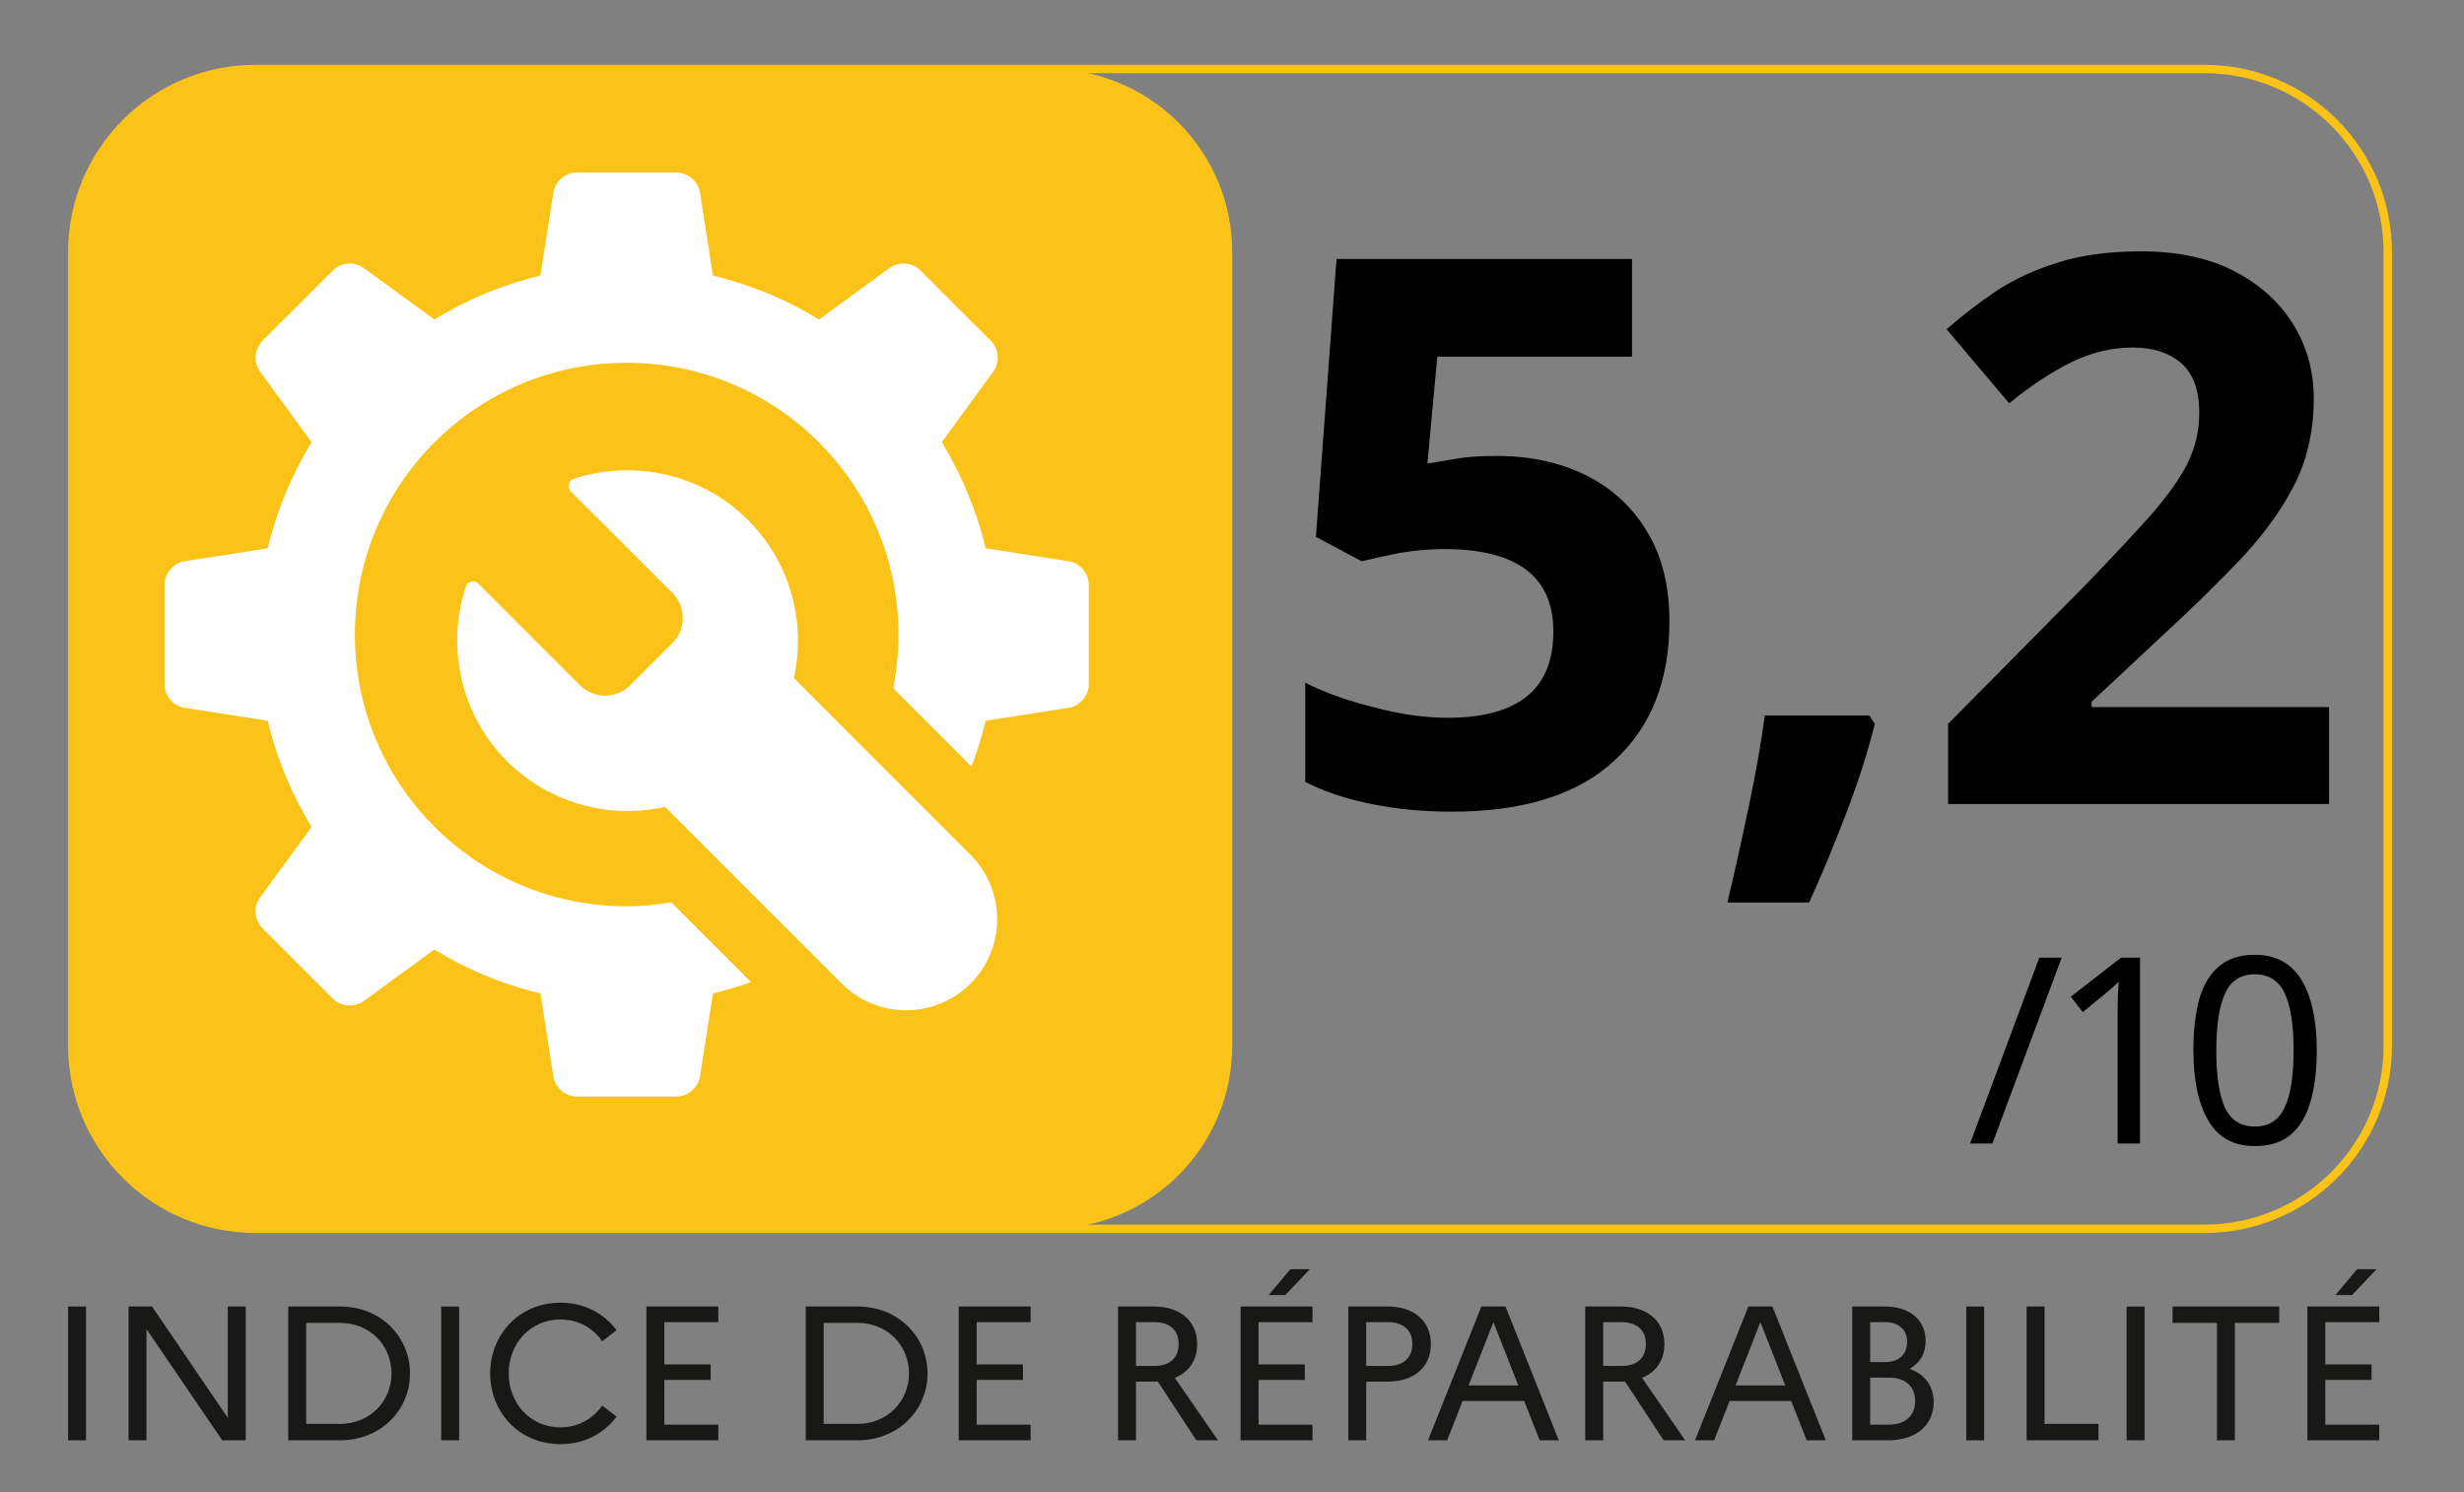 <?xml version="1.0" standalone="no"?>
<!DOCTYPE svg PUBLIC "-//W3C//DTD SVG 1.1//EN" "http://www.w3.org/Graphics/SVG/1.1/DTD/svg11.dtd">
<svg version="1.1"  fill-opacity="1" xmlns:xlink="http://www.w3.org/1999/xlink" color-rendering="auto" color-interpolation="auto" text-rendering="auto" stroke="black" stroke-linecap="square" width="142" stroke-miterlimit="10" shape-rendering="auto" stroke-opacity="1" fill="black" stroke-dasharray="none" font-weight="normal" stroke-width="1" height="86" xmlns="http://www.w3.org/2000/svg" font-family="'Dialog'" font-style="normal" stroke-linejoin="miter" font-size="12px" stroke-dashoffset="0" image-rendering="auto"
><rect width="100%" height="100%" fill="#808080" stroke="none"/><!--Generated by the Batik Graphics2D SVG Generator--><defs id="genericDefs"
  /><g
  ><defs id="defs1"
    ><clipPath clipPathUnits="userSpaceOnUse" id="clipPath1"
      ><path d="M3.924 1.936 L3.924 82.439 L138.091 82.439 L138.091 1.936 Z"
      /></clipPath
      ><clipPath clipPathUnits="userSpaceOnUse" id="clipPath2"
      ><path d="M0 0 L0 86.173 L142.015 86.173 L142.015 0 Z"
      /></clipPath
    ></defs
    ><g fill="rgb(0,0,0)" fill-opacity="0" stroke-opacity="0" stroke="rgb(0,0,0)"
    ><rect x="0" width="142" height="86" y="0" stroke="none"
    /></g
    ><g transform="translate(0,86.173) scale(1,-1)" fill="rgb(24,24,23)" text-rendering="optimizeLegibility" color-rendering="optimizeQuality" image-rendering="optimizeQuality" color-interpolation="linearRGB" stroke="rgb(24,24,23)"
    ><path d="M3.924 3.156 L4.957 3.156 L4.957 10.868 L3.924 10.868 ZM7.407 3.156 L8.441 3.156 L8.441 9.571 L12.807 3.156 L14.161 3.156 L14.161 10.871 L13.127 10.871 L13.127 4.455 L8.761 10.871 L7.407 10.871 ZM16.61 3.156 L19.574 3.156 C21.988 3.156 23.628 4.93 23.628 7.013 C23.628 9.098 21.988 10.871 19.574 10.871 L16.61 10.871 ZM19.596 9.925 C21.316 9.925 22.561 8.635 22.561 7.013 C22.561 5.404 21.316 4.103 19.596 4.103 L17.645 4.103 L17.645 9.925 ZM25.427 3.156 L26.461 3.156 L26.461 10.868 L25.427 10.868 ZM32.303 3.905 C30.562 3.905 29.316 5.293 29.316 7.013 C29.316 8.733 30.562 10.123 32.303 10.123 C33.339 10.123 34.187 9.616 34.706 8.866 L35.532 9.505 C34.827 10.452 33.691 11.09 32.303 11.09 C29.89 11.09 28.249 9.219 28.249 7.013 C28.249 4.809 29.89 2.936 32.303 2.936 C33.691 2.936 34.827 3.563 35.532 4.523 L34.706 5.162 C34.187 4.413 33.339 3.905 32.303 3.905 M37.252 3.156 L41.396 3.156 L41.396 4.059 L38.287 4.059 L38.287 6.639 L40.955 6.639 L40.955 7.531 L38.287 7.531 L38.287 9.968 L41.396 9.968 L41.396 10.871 L37.252 10.871 ZM46.434 3.156 L49.398 3.156 C51.811 3.156 53.453 4.93 53.453 7.013 C53.453 9.098 51.811 10.871 49.398 10.871 L46.434 10.871 ZM49.42 9.925 C51.139 9.925 52.385 8.635 52.385 7.013 C52.385 5.404 51.139 4.103 49.42 4.103 L47.468 4.103 L47.468 9.925 ZM55.251 3.156 L59.395 3.156 L59.395 4.059 L56.285 4.059 L56.285 6.639 L58.953 6.639 L58.953 7.531 L56.285 7.531 L56.285 9.968 L59.395 9.968 L59.395 10.871 L55.251 10.871 ZM64.431 3.156 L65.466 3.156 L65.466 6.541 L66.481 6.541 C66.558 6.541 66.646 6.541 66.723 6.55 L68.948 3.156 L70.194 3.156 L67.705 6.76 C68.52 7.079 68.992 7.773 68.992 8.699 C68.992 10.023 68.036 10.871 66.481 10.871 L64.431 10.871 ZM66.524 9.968 C67.406 9.968 67.925 9.505 67.925 8.721 C67.925 7.894 67.406 7.443 66.524 7.443 L65.466 7.443 L65.466 9.968 ZM74.073 11.532 L75.484 13.019 L74.36 13.019 L73.115 11.532 ZM71.496 3.156 L75.638 3.156 L75.638 4.059 L72.53 4.059 L72.53 6.639 L75.197 6.639 L75.197 7.531 L72.53 7.531 L72.53 9.968 L75.638 9.968 L75.638 10.871 L71.496 10.871 ZM77.702 3.156 L78.736 3.156 L78.736 6.541 L79.96 6.541 C81.503 6.541 82.461 7.377 82.461 8.699 C82.461 10.023 81.503 10.871 79.96 10.871 L77.702 10.871 ZM79.982 9.968 C80.864 9.968 81.394 9.505 81.394 8.721 C81.394 7.894 80.864 7.443 79.982 7.443 L78.736 7.443 L78.736 9.968 ZM82.296 3.156 L83.399 3.156 L84.291 5.426 L87.84 5.426 L88.733 3.156 L89.834 3.156 L86.761 10.871 L85.372 10.871 ZM84.633 6.318 L86.067 9.968 L87.498 6.318 ZM91.357 3.156 L92.391 3.156 L92.391 6.541 L93.406 6.541 C93.484 6.541 93.572 6.541 93.648 6.55 L95.875 3.156 L97.12 3.156 L94.629 6.76 C95.446 7.079 95.918 7.773 95.918 8.699 C95.918 10.023 94.96 10.871 93.406 10.871 L91.357 10.871 ZM93.45 9.968 C94.333 9.968 94.851 9.505 94.851 8.721 C94.851 7.894 94.333 7.443 93.45 7.443 L92.391 7.443 L92.391 9.968 ZM97.683 3.156 L98.785 3.156 L99.677 5.426 L103.226 5.426 L104.119 3.156 L105.221 3.156 L102.145 10.871 L100.758 10.871 ZM100.019 6.318 L101.451 9.968 L102.884 6.318 ZM106.742 3.156 L108.792 3.156 C110.424 3.156 111.437 4.016 111.437 5.37 C111.437 6.253 110.952 6.959 110.049 7.277 C110.654 7.609 110.974 8.17 110.974 8.865 C110.974 10.09 110.082 10.871 108.604 10.871 L106.742 10.871 ZM108.616 9.968 C109.42 9.968 109.906 9.548 109.906 8.832 C109.906 8.082 109.42 7.663 108.616 7.663 L107.778 7.663 L107.778 9.968 ZM108.835 6.772 C109.796 6.772 110.368 6.286 110.368 5.425 C110.368 4.555 109.796 4.059 108.835 4.059 L107.778 4.059 L107.778 6.772 ZM113.312 3.156 L114.347 3.156 L114.347 10.868 L113.312 10.868 ZM116.794 3.156 L120.936 3.156 L120.936 4.103 L117.828 4.103 L117.828 10.871 L116.794 10.871 ZM122.559 3.156 L123.593 3.156 L123.593 10.868 L122.559 10.868 ZM125.204 9.925 L127.761 9.925 L127.761 3.156 L128.795 3.156 L128.795 9.925 L131.352 9.925 L131.352 10.871 L125.204 10.871 ZM135.551 11.532 L136.962 13.019 L135.838 13.019 L134.592 11.532 ZM132.974 3.156 L137.116 3.156 L137.116 4.059 L134.008 4.059 L134.008 6.639 L136.675 6.639 L136.675 7.531 L134.008 7.531 L134.008 9.968 L137.116 9.968 L137.116 10.871 L132.974 10.871 L132.974 3.156" stroke="none" clip-path="url(#clipPath1)"
      /><path fill="rgb(251,195,24)" d="M60.455 15.349 L14.723 15.349 C8.893 15.349 4.166 20.076 4.166 25.907 L4.166 71.638 C4.166 77.47 8.893 82.196 14.723 82.196 L60.455 82.196 C66.286 82.196 71.013 77.47 71.013 71.638 L71.013 25.907 C71.013 20.076 66.286 15.349 60.455 15.349" clip-path="url(#clipPath1)" stroke="none"
    /></g
    ><g stroke-linecap="butt" transform="translate(0,86.173) scale(1,-1)" fill="rgb(251,195,24)" text-rendering="optimizeLegibility" color-rendering="optimizeQuality" image-rendering="optimizeQuality" stroke="rgb(251,195,24)" color-interpolation="linearRGB" stroke-width="0.484"
    ><path fill="none" d="M14.723 15.349 L127.05 15.349 C132.881 15.349 137.607 20.076 137.607 25.907 L137.607 71.638 C137.607 77.47 132.881 82.196 127.05 82.196 L14.723 82.196 C8.892 82.196 4.166 77.47 4.166 71.638 L4.166 25.907 C4.166 20.076 8.892 15.349 14.723 15.349 Z" clip-path="url(#clipPath1)"
      /><path fill="white" d="M55.931 36.903 C57.98 34.855 57.98 31.531 55.932 29.482 C53.882 27.434 50.559 27.434 48.51 29.482 L38.325 39.667 C35.15 38.957 31.685 39.836 29.219 42.302 C26.373 45.148 25.766 49.175 26.862 52.41 C26.961 52.693 27.385 52.716 27.534 52.565 C27.534 52.565 33.424 46.675 33.426 46.674 C34.221 45.878 35.519 45.876 36.315 46.674 L38.751 49.109 C39.545 49.906 39.544 51.202 38.754 51.999 L32.862 57.884 C32.712 58.035 32.732 58.461 33.018 58.557 C36.254 59.648 40.268 59.041 43.113 56.195 C45.58 53.729 46.457 50.265 45.748 47.091 ZM61.603 53.822 L56.801 54.573 C56.278 56.761 55.417 58.819 54.274 60.687 L57.252 64.768 C57.628 65.281 57.566 66.069 57.117 66.518 L53.032 70.601 C52.583 71.051 51.796 71.111 51.283 70.737 L47.2 67.76 C45.333 68.902 43.275 69.764 41.087 70.287 L40.336 75.088 C40.237 75.716 39.638 76.23 39.004 76.23 L33.227 76.23 C32.593 76.23 31.993 75.717 31.893 75.088 L31.144 70.287 C28.953 69.764 26.898 68.902 25.029 67.759 L20.947 70.737 C20.434 71.111 19.647 71.051 19.198 70.601 L15.114 66.518 C14.665 66.068 14.603 65.281 14.978 64.768 L17.957 60.687 C16.813 58.819 15.953 56.761 15.428 54.571 L10.629 53.822 C10.001 53.724 9.486 53.124 9.486 52.488 L9.486 46.713 C9.486 46.077 10.001 45.478 10.629 45.38 L15.428 44.63 C15.953 42.441 16.813 40.383 17.957 38.514 L14.978 34.434 C14.603 33.921 14.665 33.133 15.114 32.684 L19.198 28.601 C19.647 28.151 20.434 28.09 20.947 28.465 L25.029 31.442 C26.898 30.299 28.953 29.437 31.145 28.915 L31.892 24.113 C31.993 23.486 32.592 22.971 33.227 22.971 L39.003 22.971 C39.638 22.971 40.237 23.485 40.336 24.113 L41.087 28.915 C41.835 29.092 42.568 29.313 43.283 29.568 L38.686 34.165 C37.847 34.026 36.993 33.936 36.115 33.936 C27.464 33.936 20.451 40.949 20.451 49.601 C20.451 58.252 27.464 65.265 36.115 65.265 C44.766 65.265 51.78 58.252 51.78 49.601 C51.78 48.541 51.672 47.507 51.471 46.508 L55.986 41.993 C56.311 42.846 56.586 43.727 56.801 44.63 L61.603 45.38 C62.231 45.478 62.745 46.077 62.745 46.713 L62.745 52.488 C62.745 53.124 62.231 53.724 61.603 53.822" clip-path="url(#clipPath1)" stroke="none"
      /><path fill="black" d="M86.264 59.894 Q89.124 59.894 91.368 58.794 Q93.612 57.694 94.888 55.582 Q96.208 53.47 96.208 50.346 Q96.208 45.242 93.04 42.338 Q89.872 39.39 83.668 39.39 Q81.204 39.39 79.048 39.83 Q76.848 40.27 75.22 41.106 L75.22 46.826 Q76.848 45.99 79.136 45.418 Q81.424 44.802 83.448 44.802 Q86.396 44.802 87.936 45.99 Q89.52 47.222 89.52 49.774 Q89.52 54.526 83.228 54.526 Q81.996 54.526 80.676 54.306 Q79.356 54.042 78.476 53.822 L75.836 55.23 L77.024 71.246 L94.052 71.246 L94.052 65.614 L82.832 65.614 L82.26 59.454 Q83.008 59.586 83.844 59.718 Q84.724 59.894 86.264 59.894 Z" clip-path="url(#clipPath2)" stroke="none"
      /><path fill="black" d="M107.736 44.934 L108.044 44.45 Q107.472 42.118 106.416 39.346 Q105.36 36.574 104.26 34.154 L99.552 34.154 Q100.168 36.75 100.784 39.698 Q101.4 42.646 101.708 44.934 L107.736 44.934 Z" clip-path="url(#clipPath2)" stroke="none"
      /><path fill="black" d="M112.268 39.83 L112.268 44.45 L120.144 52.414 Q122.52 54.878 123.972 56.506 Q125.424 58.178 126.084 59.498 Q126.744 60.862 126.744 62.402 Q126.744 64.294 125.732 65.218 Q124.676 66.142 122.916 66.142 Q121.112 66.142 119.396 65.306 Q117.68 64.47 115.788 62.93 L112.18 67.198 Q113.544 68.386 115.04 69.398 Q116.58 70.41 118.56 71.026 Q120.584 71.686 123.4 71.686 Q126.48 71.686 128.68 70.586 Q130.924 69.442 132.112 67.55 Q133.344 65.614 133.344 63.194 Q133.344 60.598 132.332 58.442 Q131.276 56.286 129.34 54.174 Q127.36 52.062 124.588 49.51 L120.54 45.726 L120.54 45.418 L134.224 45.418 L134.224 39.83 L112.268 39.83 Z" clip-path="url(#clipPath2)" stroke="none"
      /><path fill="black" d="M118.815 30.976 L114.825 20.266 L113.535 20.266 L117.525 30.976 L118.815 30.976 Z" clip-path="url(#clipPath2)" stroke="none"
      /><path fill="black" d="M122.04 20.266 L122.04 27.751 Q122.04 28.396 122.055 28.786 Q122.07 29.176 122.1 29.596 Q121.86 29.356 121.665 29.191 Q121.47 29.026 121.17 28.771 L120.03 27.841 L119.34 28.726 L122.235 30.976 L123.33 30.976 L123.33 20.266 L122.04 20.266 Z" clip-path="url(#clipPath2)" stroke="none"
      /><path fill="black" d="M133.515 25.636 Q133.515 23.911 133.155 22.681 Q132.795 21.436 132.015 20.776 Q131.235 20.116 129.945 20.116 Q128.13 20.116 127.275 21.571 Q126.405 23.041 126.405 25.636 Q126.405 27.376 126.75 28.606 Q127.11 29.836 127.89 30.481 Q128.67 31.141 129.945 31.141 Q131.745 31.141 132.63 29.701 Q133.515 28.246 133.515 25.636 ZM127.725 25.636 Q127.725 23.431 128.22 22.336 Q128.73 21.241 129.945 21.241 Q131.145 21.241 131.655 22.321 Q132.18 23.416 132.18 25.636 Q132.18 27.826 131.67 28.921 Q131.145 30.016 129.945 30.016 Q128.73 30.016 128.235 28.921 Q127.725 27.826 127.725 25.636 Z" clip-path="url(#clipPath2)" stroke="none"
    /></g
  ></g
></svg
>
